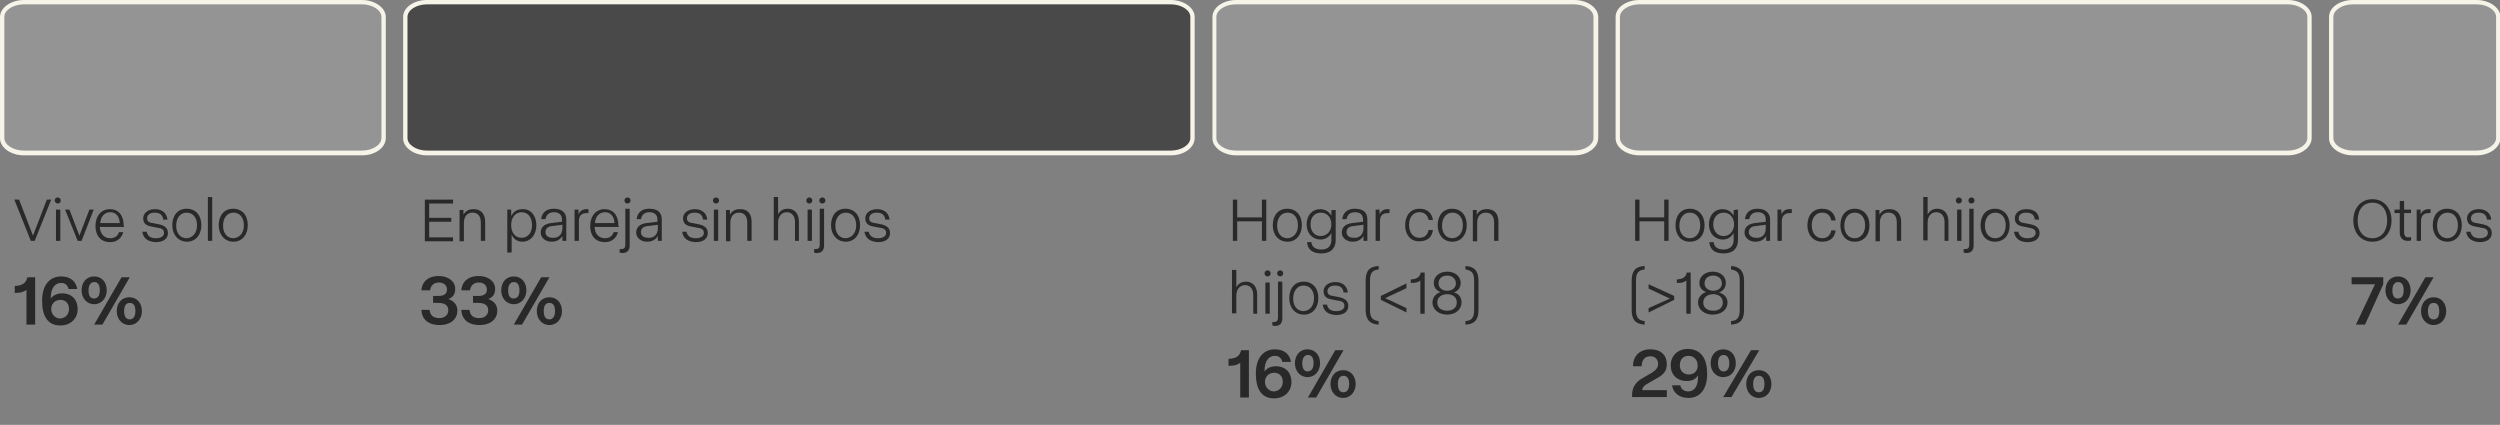 <?xml version="1.0" encoding="utf-8"?>
<!-- Generator: Adobe Illustrator 27.3.0, SVG Export Plug-In . SVG Version: 6.00 Build 0)  -->
<svg version="1.1" id="Capa_2_00000047778877545363712310000018199801929604513196_"
	 xmlns="http://www.w3.org/2000/svg" xmlns:xlink="http://www.w3.org/1999/xlink" x="0px" y="0px" viewBox="0 0 576.1 97.9"
	 style="enable-background:new 0 0 576.1 97.9;" xml:space="preserve">
<rect x="0" y="0" width="576.1" height="97.9" fill="#808080" stroke="none"/>
<style type="text/css">
	.st0{fill:#949494;}
	.st1{fill:#F6F3E8;}
	.st2{fill:#494949;}
	.st3{enable-background:new    ;}
	.st4{fill:#292929;}
</style>
<g id="Capa_1-2">
	<g>
		<g>
			<g>
				<g>
					<path class="st0" d="M542.2,0.5h28.5c2.8,0,5,1.5,5,3.4v28c0,1.9-2.2,3.4-5,3.4h-28.5c-2.8,0-5-1.5-5-3.4v-28
						C537.2,2,539.4,0.5,542.2,0.5z"/>
				</g>
				<g>
					<path class="st1" d="M570.7,35.8h-28.5c-3,0-5.5-1.8-5.5-3.9V3.9c0-2.2,2.5-3.9,5.5-3.9h28.5c3,0,5.5,1.8,5.5,3.9v27.9
						C576.2,34,573.7,35.8,570.7,35.8z M542.2,1c-2.4,0-4.5,1.3-4.5,2.9v27.9c0,1.6,2.1,2.9,4.5,2.9h28.5c2.4,0,4.5-1.3,4.5-2.9V3.9
						c0-1.6-2.1-2.9-4.5-2.9H542.2z"/>
				</g>
			</g>
			<g>
				<g>
					<path class="st0" d="M377.8,0.5h149.4c2.8,0,5,1.5,5,3.4v28c0,1.9-2.2,3.4-5,3.4H377.8c-2.8,0-5-1.5-5-3.4v-28
						C372.8,2,375,0.5,377.8,0.5z"/>
				</g>
				<g>
					<path class="st1" d="M527.2,35.8H377.8c-3,0-5.5-1.8-5.5-3.9V3.9c0-2.2,2.5-3.9,5.5-3.9h149.4c3,0,5.5,1.8,5.5,3.9v27.9
						C532.7,34,530.2,35.8,527.2,35.8z M377.8,1c-2.4,0-4.5,1.3-4.5,2.9v27.9c0,1.6,2.1,2.9,4.5,2.9h149.4c2.4,0,4.5-1.3,4.5-2.9
						V3.9c0-1.6-2.1-2.9-4.5-2.9H377.8z"/>
				</g>
			</g>
			<g>
				<g>
					<path class="st0" d="M284.8,0.5h77.9c2.8,0,5,1.5,5,3.4v28c0,1.9-2.2,3.4-5,3.4h-77.9c-2.8,0-5-1.5-5-3.4v-28
						C279.8,2,282.1,0.5,284.8,0.5z"/>
				</g>
				<g>
					<path class="st1" d="M362.8,35.8h-77.9c-3,0-5.5-1.8-5.5-3.9V3.9c0-2.2,2.5-3.9,5.5-3.9h77.9c3,0,5.5,1.8,5.5,3.9v27.9
						C368.3,34,365.8,35.8,362.8,35.8z M284.8,1c-2.4,0-4.5,1.3-4.5,2.9v27.9c0,1.6,2.1,2.9,4.5,2.9h77.9c2.4,0,4.5-1.3,4.5-2.9V3.9
						c0-1.6-2.1-2.9-4.5-2.9H284.8z"/>
				</g>
			</g>
			<g>
				<g>
					<path class="st2" d="M98.4,0.5h171.4c2.8,0,5,1.5,5,3.4v28c0,1.9-2.2,3.4-5,3.4H98.4c-2.8,0-5-1.5-5-3.4v-28
						C93.4,2,95.7,0.5,98.4,0.5z"/>
				</g>
				<g>
					<path class="st1" d="M269.8,35.8H98.4c-3,0-5.5-1.8-5.5-3.9V3.9c0-2.2,2.5-3.9,5.5-3.9h171.4c3,0,5.5,1.8,5.5,3.9v27.9
						C275.3,34,272.9,35.8,269.8,35.8z M98.4,1c-2.4,0-4.5,1.3-4.5,2.9v27.9c0,1.6,2.1,2.9,4.5,2.9h171.4c2.4,0,4.5-1.3,4.5-2.9V3.9
						c0-1.6-2.1-2.9-4.5-2.9H98.4z"/>
				</g>
			</g>
			<g>
				<g>
					<path class="st0" d="M5.5,0.5h77.9c2.8,0,5,1.5,5,3.4v28c0,1.9-2.2,3.4-5,3.4H5.5c-2.8,0-5-1.5-5-3.4v-28
						C0.5,2,2.7,0.5,5.5,0.5z"/>
				</g>
				<g>
					<path class="st1" d="M83.4,35.8H5.5c-3,0-5.5-1.8-5.5-3.9V3.9C0,1.8,2.5,0,5.5,0h77.9c3,0,5.5,1.8,5.5,3.9v27.9
						C88.9,34,86.5,35.8,83.4,35.8z M5.5,1C3.1,1,1,2.3,1,3.9v27.9c0,1.6,2.1,2.9,4.5,2.9h77.9c2.4,0,4.5-1.3,4.5-2.9V3.9
						c0-1.6-2.1-2.9-4.5-2.9H5.5z"/>
				</g>
			</g>
		</g>
		<g>
			<g class="st3">
				<path class="st4" d="M11.8,46L8,55.5H7.1L3.3,46h1.1l3.2,8.3l3.2-8.3H11.8z"/>
				<path class="st4" d="M12.6,46.2c0-0.4,0.3-0.7,0.7-0.7c0.4,0,0.7,0.3,0.7,0.7c0,0.4-0.3,0.7-0.7,0.7
					C13,46.9,12.6,46.6,12.6,46.2z M12.9,48.3h1v7.2h-1V48.3z"/>
			</g>
			<g class="st3">
				<path class="st4" d="M21.6,48.3l-2.8,7.2h-0.9L15,48.3h1l2.3,6l2.3-6H21.6z"/>
			</g>
			<g class="st3">
				<g>
					<path class="st4" d="M28.6,52.3H23c0.1,1.7,1.1,2.6,2.4,2.6c1.1,0,1.8-0.6,2-1.4h1c-0.3,1.2-1.3,2.3-3,2.3
						c-2.2,0-3.4-1.5-3.4-3.7c0-2.4,1.4-3.9,3.3-3.9c2.1,0,3.2,1.5,3.2,3.8C28.6,52.1,28.6,52.3,28.6,52.3z M27.6,51.4
						c-0.1-1.7-1-2.5-2.2-2.5c-1.2,0-2.2,0.9-2.3,2.5H27.6z"/>
				</g>
				<g>
					<path class="st4" d="M32.8,53.4h1c0.2,1,0.9,1.5,2.1,1.5c1.2,0,1.9-0.5,1.9-1.2c0-0.7-0.4-1.1-1.4-1.2l-1.5-0.3
						c-1.3-0.2-1.9-0.8-1.9-1.9c0-1.1,1-2.1,2.7-2.1c1.7,0,2.7,0.9,2.9,2.4h-1c-0.1-1.1-0.8-1.6-2-1.6c-1.1,0-1.7,0.6-1.7,1.3
						c0,0.6,0.3,1,1.3,1.1l1.5,0.3c1.4,0.3,2,1,2,2c0,1.2-0.9,2.1-2.8,2.1C33.9,55.7,33,54.8,32.8,53.4z"/>
				</g>
				<g>
					<path class="st4" d="M39.7,51.9c0-2.3,1.3-3.8,3.3-3.8c2.1,0,3.4,1.5,3.4,3.8c0,2.2-1.3,3.8-3.3,3.8S39.7,54.1,39.7,51.9z
						 M45.4,51.9c0-1.7-0.9-2.9-2.4-2.9c-1.5,0-2.4,1.3-2.4,3c0,1.7,0.9,2.9,2.4,2.9C44.5,54.8,45.4,53.6,45.4,51.9z"/>
				</g>
				<g>
					<path class="st4" d="M48.9,55.5h-1V45.4h1V55.5z"/>
				</g>
				<g>
					<path class="st4" d="M50.4,51.9c0-2.3,1.3-3.8,3.3-3.8c2.1,0,3.4,1.5,3.4,3.8c0,2.2-1.3,3.8-3.3,3.8S50.4,54.1,50.4,51.9z
						 M56.2,51.9c0-1.7-0.9-2.9-2.4-2.9c-1.5,0-2.4,1.3-2.4,3c0,1.7,0.9,2.9,2.4,2.9C55.3,54.8,56.2,53.6,56.2,51.9z"/>
				</g>
			</g>
			<g class="st3">
				<g>
					<path class="st4" d="M8.1,63.9v10.9h-2v-8c-0.7,0.5-1.4,0.7-2.7,0.7v-1.6c2-0.1,2.6-0.8,2.9-2H8.1z"/>
				</g>
				<g>
					<path class="st4" d="M17.9,71.2c0,2.2-1.6,3.8-4,3.8c-3,0-4.2-2.3-4.2-5.7c0-3.8,1.9-5.6,4.4-5.6c2.1,0,3.4,1.1,3.7,2.9h-2
						c-0.2-0.9-0.8-1.4-1.7-1.4c-1.5,0-2.4,1.3-2.4,3.4v0.2c0.5-0.7,1.4-1.2,2.6-1.2C16.6,67.6,17.9,69.1,17.9,71.2z M15.9,71.2
						c0-1.2-0.7-2.1-2-2.1c-1.3,0-2.1,1-2.1,2.1c0,1.1,0.8,2.2,2.1,2.2C15.2,73.3,15.9,72.3,15.9,71.2z"/>
				</g>
				<g>
					<path class="st4" d="M18.8,66.9c0-1.8,1.1-3.2,2.9-3.2c1.8,0,2.9,1.4,2.9,3.2c0,1.7-1.1,3.2-2.9,3.2
						C19.9,70.1,18.8,68.6,18.8,66.9z M23,66.9c0-1.2-0.4-1.9-1.3-1.9c-0.8,0-1.3,0.7-1.3,1.9c0,1.2,0.4,1.9,1.3,1.9
						C22.6,68.7,23,68.1,23,66.9z M28,63.9h1.9l-6.3,10.9h-1.9L28,63.9z M26.9,71.7c0-1.8,1.1-3.2,2.9-3.2c1.8,0,2.9,1.4,2.9,3.2
						c0,1.7-1.1,3.2-2.9,3.2C28,74.9,26.9,73.4,26.9,71.7z M31.2,71.7c0-1.2-0.4-1.9-1.3-1.9c-0.9,0-1.3,0.7-1.3,1.9
						c0,1.2,0.4,1.9,1.3,1.9C30.7,73.6,31.2,72.9,31.2,71.7z"/>
				</g>
			</g>
		</g>
		<g>
			<g class="st3">
				<g>
					<path class="st4" d="M104.4,54.7v0.9h-6.5V46h6.5v0.9h-5.5v3.3h5.1v0.9h-5.1v3.6H104.4z"/>
				</g>
				<g>
					<path class="st4" d="M111.8,51.1v4.4h-1v-4.2c0-1.5-0.7-2.3-1.9-2.3c-1.2,0-2,0.8-2,2.4v4.2h-1v-7.2h0.9v1.1
						c0.4-0.8,1.2-1.3,2.2-1.3C110.7,48.1,111.8,49.2,111.8,51.1z"/>
				</g>
				<g>
					<path class="st4" d="M123.6,51.9c0,2.3-1.4,3.8-3.2,3.8c-1.2,0-2-0.6-2.5-1.6v4.1h-1v-9.9h0.9v1.5c0.5-1,1.3-1.6,2.6-1.6
						C122.2,48.1,123.6,49.6,123.6,51.9z M122.6,51.9c0-1.8-0.9-3-2.4-3c-1.4,0-2.4,1.2-2.4,2.9v0.1c0,1.8,1,2.9,2.4,2.9
						S122.6,53.7,122.6,51.9z"/>
				</g>
				<g>
					<path class="st4" d="M130.5,50.6v4.9h-0.9v-1.1c-0.6,0.9-1.4,1.3-2.5,1.3c-1.4,0-2.5-0.9-2.5-2.1s0.8-2,2.4-2.2l2.5-0.3v-0.5
						c0-1.1-0.7-1.7-1.8-1.7c-1.1,0-1.8,0.5-2,1.6h-1c0.2-1.6,1.3-2.4,2.9-2.4C129.4,48.1,130.5,48.9,130.5,50.6z M129.6,52.6v-0.8
						l-2.4,0.3c-1.1,0.1-1.5,0.7-1.5,1.4c0,0.8,0.6,1.3,1.7,1.3C128.7,54.9,129.6,54,129.6,52.6z"/>
				</g>
			</g>
			<g class="st3">
				<g>
					<path class="st4" d="M135.6,48.2v0.9c-0.1,0-0.2,0-0.4,0c-1.2,0-1.8,0.6-1.8,1.9v4.5h-1v-7.2h0.9v1.1c0.3-0.7,0.9-1.2,1.8-1.2
						C135.2,48.2,135.4,48.2,135.6,48.2z"/>
				</g>
			</g>
			<g class="st3">
				<g>
					<path class="st4" d="M142.6,52.3H137c0.1,1.7,1.1,2.6,2.4,2.6c1.1,0,1.8-0.6,2-1.4h1c-0.3,1.2-1.3,2.3-3,2.3
						c-2.2,0-3.4-1.5-3.4-3.7c0-2.4,1.4-3.9,3.3-3.9c2.1,0,3.2,1.5,3.2,3.8C142.6,52.1,142.6,52.3,142.6,52.3z M141.6,51.4
						c-0.1-1.7-1-2.5-2.2-2.5c-1.2,0-2.2,0.9-2.3,2.5H141.6z"/>
				</g>
				<g>
					<path class="st4" d="M145.1,56.6c0,1.1-0.6,1.7-1.6,1.7c-0.3,0-0.5,0-0.7-0.1v-0.8c0.2,0,0.3,0,0.4,0c0.6,0,0.9-0.3,0.9-1v-8.3
						h1V56.6z M143.9,46.2c0-0.4,0.3-0.7,0.7-0.7c0.4,0,0.7,0.3,0.7,0.7c0,0.4-0.3,0.7-0.7,0.7C144.2,46.9,143.9,46.6,143.9,46.2z"
						/>
				</g>
				<g>
					<path class="st4" d="M152.5,50.6v4.9h-0.9v-1.1c-0.6,0.9-1.4,1.3-2.5,1.3c-1.4,0-2.5-0.9-2.5-2.1s0.8-2,2.4-2.2l2.5-0.3v-0.5
						c0-1.1-0.7-1.7-1.8-1.7c-1.1,0-1.8,0.5-2,1.6h-1c0.2-1.6,1.3-2.4,2.9-2.4C151.5,48.1,152.5,48.9,152.5,50.6z M151.6,52.6v-0.8
						l-2.4,0.3c-1.1,0.1-1.5,0.7-1.5,1.4c0,0.8,0.6,1.3,1.7,1.3C150.7,54.9,151.6,54,151.6,52.6z"/>
				</g>
				<g>
					<path class="st4" d="M157.2,53.4h1c0.2,1,0.9,1.5,2.1,1.5c1.2,0,1.9-0.5,1.9-1.2c0-0.7-0.4-1.1-1.4-1.2l-1.5-0.3
						c-1.3-0.2-1.9-0.8-1.9-1.9c0-1.1,1-2.1,2.7-2.1c1.7,0,2.7,0.9,2.9,2.4h-1c-0.1-1.1-0.8-1.6-2-1.6c-1.1,0-1.7,0.6-1.7,1.3
						c0,0.6,0.3,1,1.3,1.1l1.5,0.3c1.4,0.3,2,1,2,2c0,1.2-0.9,2.1-2.8,2.1C158.3,55.7,157.4,54.8,157.2,53.4z"/>
				</g>
			</g>
			<g class="st3">
				<g>
					<path class="st4" d="M164.3,46.2c0-0.4,0.3-0.7,0.7-0.7c0.4,0,0.7,0.3,0.7,0.7c0,0.4-0.3,0.7-0.7,0.7
						C164.6,46.9,164.3,46.6,164.3,46.2z M164.5,48.3h1v7.2h-1V48.3z"/>
				</g>
			</g>
			<g class="st3">
				<g>
					<path class="st4" d="M173.2,51.1v4.4h-1v-4.2c0-1.5-0.7-2.3-1.9-2.3c-1.2,0-2,0.8-2,2.4v4.2h-1v-7.2h0.9v1.1
						c0.4-0.8,1.2-1.3,2.2-1.3C172.2,48.1,173.2,49.2,173.2,51.1z"/>
				</g>
				<g>
					<path class="st4" d="M184.1,51.1v4.4h-0.9v-4.3c0-1.5-0.8-2.3-1.9-2.3s-2,0.9-2,2.4v4.1h-1V45.4h1v4c0.4-0.8,1.2-1.3,2.2-1.3
						C183.1,48.1,184.1,49.2,184.1,51.1z"/>
				</g>
			</g>
			<g class="st3">
				<g>
					<path class="st4" d="M185.8,46.2c0-0.4,0.3-0.7,0.7-0.7c0.4,0,0.7,0.3,0.7,0.7c0,0.4-0.3,0.7-0.7,0.7
						C186.1,46.9,185.8,46.6,185.8,46.2z M186.1,48.3h1v7.2h-1V48.3z"/>
				</g>
			</g>
			<g class="st3">
				<g>
					<path class="st4" d="M189.9,56.6c0,1.1-0.6,1.7-1.6,1.7c-0.3,0-0.5,0-0.7-0.1v-0.8c0.2,0,0.3,0,0.4,0c0.6,0,0.9-0.3,0.9-1v-8.3
						h1V56.6z M188.8,46.2c0-0.4,0.3-0.7,0.7-0.7c0.4,0,0.7,0.3,0.7,0.7c0,0.4-0.3,0.7-0.7,0.7C189.1,46.9,188.8,46.6,188.8,46.2z"
						/>
				</g>
				<g>
					<path class="st4" d="M191.5,51.9c0-2.3,1.3-3.8,3.3-3.8c2.1,0,3.4,1.5,3.4,3.8c0,2.2-1.3,3.8-3.3,3.8S191.5,54.1,191.5,51.9z
						 M197.3,51.9c0-1.7-0.9-2.9-2.4-2.9c-1.5,0-2.4,1.3-2.4,3c0,1.7,0.9,2.9,2.4,2.9C196.4,54.8,197.3,53.6,197.3,51.9z"/>
				</g>
				<g>
					<path class="st4" d="M199.2,53.4h1c0.2,1,0.9,1.5,2.1,1.5c1.2,0,1.9-0.5,1.9-1.2c0-0.7-0.4-1.1-1.4-1.2l-1.5-0.3
						c-1.3-0.2-1.9-0.8-1.9-1.9c0-1.1,1-2.1,2.7-2.1c1.7,0,2.7,0.9,2.9,2.4h-1c-0.1-1.1-0.8-1.6-2-1.6c-1.1,0-1.7,0.6-1.7,1.3
						c0,0.6,0.3,1,1.3,1.1l1.5,0.3c1.4,0.3,2,1,2,2c0,1.2-0.9,2.1-2.8,2.1C200.4,55.7,199.4,54.8,199.2,53.4z"/>
				</g>
			</g>
			<g class="st3">
				<g>
					<path class="st4" d="M105.4,71.6c0,1.8-1.4,3.3-4.1,3.3s-4.1-1.4-4.2-3.5H99c0.1,1.2,0.8,1.9,2.2,1.9c1.4,0,2.1-0.8,2.1-1.8
						c0-1-0.6-1.7-2.3-1.7h-1.2v-1.6h1.2c1.5,0,2-0.6,2-1.5c0-0.9-0.7-1.6-1.8-1.6c-1.2,0-1.9,0.6-2.1,1.8h-2c0.2-2.2,1.8-3.3,4-3.3
						c2.2,0,3.8,1.2,3.8,3c0,1-0.4,1.9-1.6,2.3C104.7,69.4,105.4,70.3,105.4,71.6z"/>
				</g>
				<g>
					<path class="st4" d="M114.6,71.6c0,1.8-1.4,3.3-4.1,3.3s-4.1-1.4-4.2-3.5h1.9c0.1,1.2,0.8,1.9,2.2,1.9c1.4,0,2.1-0.8,2.1-1.8
						c0-1-0.6-1.7-2.3-1.7h-1.2v-1.6h1.2c1.5,0,2-0.6,2-1.5c0-0.9-0.7-1.6-1.8-1.6c-1.2,0-1.9,0.6-2.1,1.8h-2c0.2-2.2,1.8-3.3,4-3.3
						c2.2,0,3.8,1.2,3.8,3c0,1-0.4,1.9-1.6,2.3C113.9,69.4,114.6,70.3,114.6,71.6z"/>
				</g>
				<g>
					<path class="st4" d="M115.5,66.9c0-1.8,1.1-3.2,2.9-3.2c1.8,0,2.9,1.4,2.9,3.2c0,1.7-1.1,3.2-2.9,3.2
						C116.6,70.1,115.5,68.6,115.5,66.9z M119.7,66.9c0-1.2-0.4-1.9-1.3-1.9c-0.8,0-1.3,0.7-1.3,1.9c0,1.2,0.4,1.9,1.3,1.9
						C119.3,68.7,119.7,68.1,119.7,66.9z M124.7,63.9h1.9l-6.3,10.9h-1.9L124.7,63.9z M123.7,71.7c0-1.8,1.1-3.2,2.9-3.2
						c1.8,0,2.9,1.4,2.9,3.2c0,1.7-1.1,3.2-2.9,3.2C124.8,74.9,123.7,73.4,123.7,71.7z M127.9,71.7c0-1.2-0.4-1.9-1.3-1.9
						c-0.9,0-1.3,0.7-1.3,1.9c0,1.2,0.4,1.9,1.3,1.9C127.4,73.6,127.9,72.9,127.9,71.7z"/>
				</g>
			</g>
		</g>
		<g>
			<g class="st3">
				<g>
					<path class="st4" d="M291.8,46v9.5h-1V51h-5.7v4.5h-1V46h1v4.1h5.7V46H291.8z"/>
				</g>
			</g>
			<g class="st3">
				<g>
					<path class="st4" d="M293.3,51.9c0-2.3,1.3-3.8,3.3-3.8c2.1,0,3.4,1.5,3.4,3.8c0,2.2-1.3,3.8-3.3,3.8
						C294.6,55.7,293.3,54.1,293.3,51.9z M299.1,51.9c0-1.7-0.9-2.9-2.4-2.9c-1.5,0-2.4,1.3-2.4,3c0,1.7,0.9,2.9,2.4,2.9
						C298.2,54.8,299.1,53.6,299.1,51.9z"/>
				</g>
				<g>
					<path class="st4" d="M307.8,48.3v7c0,1.8-1,3.1-3.3,3.1s-3.2-1.1-3.3-2.6h1c0.1,1.1,0.9,1.7,2.3,1.7c1.5,0,2.3-0.8,2.3-2.2
						v-1.6c-0.5,0.9-1.4,1.5-2.5,1.5c-1.8,0-3.2-1.4-3.2-3.5c0-2.1,1.3-3.5,3.1-3.5c1.2,0,2.1,0.6,2.6,1.5v-1.3H307.8z M306.8,51.7
						c0-1.6-1-2.7-2.4-2.7c-1.5,0-2.4,1.1-2.4,2.7c0,1.7,1,2.7,2.4,2.7C305.9,54.3,306.8,53.2,306.8,51.7z"/>
				</g>
				<g>
					<path class="st4" d="M315.1,50.6v4.9h-0.9v-1.1c-0.6,0.9-1.4,1.3-2.5,1.3c-1.4,0-2.5-0.9-2.5-2.1s0.8-2,2.4-2.2l2.5-0.3v-0.5
						c0-1.1-0.7-1.7-1.8-1.7c-1.1,0-1.8,0.5-2,1.6h-1c0.2-1.6,1.3-2.4,2.9-2.4C314.1,48.1,315.1,48.9,315.1,50.6z M314.2,52.6v-0.8
						l-2.4,0.3c-1.1,0.1-1.5,0.7-1.5,1.4c0,0.8,0.6,1.3,1.7,1.3C313.3,54.9,314.2,54,314.2,52.6z"/>
				</g>
			</g>
			<g class="st3">
				<g>
					<path class="st4" d="M320.2,48.2v0.9c-0.1,0-0.2,0-0.4,0c-1.2,0-1.8,0.6-1.8,1.9v4.5h-1v-7.2h0.9v1.1c0.3-0.7,0.9-1.2,1.8-1.2
						C319.9,48.2,320,48.2,320.2,48.2z"/>
				</g>
			</g>
			<g class="st3">
				<g>
					<path class="st4" d="M323.8,51.9c0-2.3,1.3-3.8,3.3-3.8c1.9,0,2.9,1.1,3.1,2.6h-1c-0.2-1.1-0.9-1.8-2.1-1.8
						c-1.5,0-2.4,1.2-2.4,2.9c0,1.8,0.9,3,2.4,3c1.2,0,1.9-0.7,2.1-1.8h1c-0.2,1.6-1.2,2.6-3.1,2.6
						C325.2,55.7,323.8,54.2,323.8,51.9z"/>
				</g>
				<g>
					<path class="st4" d="M331.3,51.9c0-2.3,1.3-3.8,3.3-3.8c2.1,0,3.4,1.5,3.4,3.8c0,2.2-1.3,3.8-3.3,3.8
						C332.6,55.7,331.3,54.1,331.3,51.9z M337.1,51.9c0-1.7-0.9-2.9-2.4-2.9c-1.5,0-2.4,1.3-2.4,3c0,1.7,0.9,2.9,2.4,2.9
						C336.2,54.8,337.1,53.6,337.1,51.9z"/>
				</g>
				<g>
					<path class="st4" d="M345.3,51.1v4.4h-1v-4.2c0-1.5-0.7-2.3-1.9-2.3c-1.2,0-2,0.8-2,2.4v4.2h-1v-7.2h0.9v1.1
						c0.4-0.8,1.2-1.3,2.2-1.3C344.3,48.1,345.3,49.2,345.3,51.1z"/>
				</g>
			</g>
			<g class="st3">
				<g>
					<path class="st4" d="M289.7,67.9v4.4h-0.9V68c0-1.5-0.8-2.3-1.9-2.3s-2,0.9-2,2.4v4.1h-1V62.2h1v4c0.4-0.8,1.2-1.3,2.2-1.3
						C288.7,64.9,289.7,66,289.7,67.9z"/>
				</g>
			</g>
			<g class="st3">
				<g>
					<path class="st4" d="M291.4,63c0-0.4,0.3-0.7,0.7-0.7c0.4,0,0.7,0.3,0.7,0.7c0,0.4-0.3,0.7-0.7,0.7
						C291.7,63.7,291.4,63.4,291.4,63z M291.6,65.1h1v7.2h-1V65.1z"/>
				</g>
			</g>
			<g class="st3">
				<g>
					<path class="st4" d="M295.5,73.4c0,1.1-0.6,1.7-1.6,1.7c-0.3,0-0.5,0-0.7-0.1v-0.8c0.2,0,0.3,0,0.4,0c0.6,0,0.9-0.3,0.9-1v-8.3
						h1V73.4z M294.3,63c0-0.4,0.3-0.7,0.7-0.7c0.4,0,0.7,0.3,0.7,0.7c0,0.4-0.3,0.7-0.7,0.7C294.7,63.7,294.3,63.4,294.3,63z"/>
				</g>
				<g>
					<path class="st4" d="M297.1,68.7c0-2.3,1.3-3.8,3.3-3.8c2.1,0,3.4,1.5,3.4,3.8c0,2.2-1.3,3.8-3.3,3.8
						C298.4,72.5,297.1,70.9,297.1,68.7z M302.8,68.7c0-1.7-0.9-2.9-2.4-2.9c-1.5,0-2.4,1.3-2.4,3c0,1.7,0.9,2.9,2.4,2.9
						C301.9,71.6,302.8,70.4,302.8,68.7z"/>
				</g>
				<g>
					<path class="st4" d="M304.8,70.2h1c0.2,1,0.9,1.5,2.1,1.5c1.2,0,1.9-0.5,1.9-1.2c0-0.7-0.4-1.1-1.4-1.2l-1.5-0.3
						c-1.3-0.2-1.9-0.8-1.9-1.9c0-1.1,1-2.1,2.7-2.1c1.7,0,2.7,0.9,2.9,2.4h-1c-0.1-1.1-0.8-1.6-2-1.6c-1.1,0-1.7,0.6-1.7,1.3
						c0,0.6,0.3,1,1.3,1.1l1.5,0.3c1.4,0.3,2,1,2,2c0,1.2-0.9,2.1-2.8,2.1C305.9,72.5,305,71.6,304.8,70.2z"/>
				</g>
				<g>
					<path class="st4" d="M314.7,71.4v-6.7c0-2.3,0.9-3.3,3-3.4v0.8c-1.4,0.1-2,0.8-2,2.5v6.9c0,1.7,0.6,2.3,2,2.5v0.8
						C315.7,74.7,314.7,73.7,314.7,71.4z"/>
				</g>
				<g>
					<path class="st4" d="M324.1,66.4l-4.9,2.3l4.9,2.3v1l-5.9-2.9v-0.9l5.9-2.9V66.4z"/>
				</g>
				<g>
					<path class="st4" d="M328.3,62.8v9.5h-1v-7.7c-0.5,0.5-1.1,0.6-2.2,0.6v-0.8c1.5-0.1,2.1-0.6,2.3-1.6H328.3z"/>
				</g>
				<g>
					<path class="st4" d="M336.8,69.7c0,1.6-1.4,2.8-3.3,2.8c-1.9,0-3.4-1.1-3.4-2.8c0-1.2,0.8-2.1,1.9-2.4c-1-0.3-1.6-1.1-1.6-2.1
						c0-1.5,1.3-2.6,3.1-2.6c1.8,0,3.1,1.1,3.1,2.6c0,1-0.6,1.9-1.6,2.2C336.1,67.6,336.8,68.5,336.8,69.7z M335.7,69.7
						c0-1.2-0.9-1.9-2.2-1.9c-1.3,0-2.3,0.7-2.3,1.9c0,1.2,0.9,1.9,2.3,1.9C334.8,71.6,335.7,70.9,335.7,69.7z M333.5,67
						c1.3,0,2-0.8,2-1.7c0-1-0.8-1.8-2-1.8c-1.2,0-2,0.7-2,1.8C331.5,66.2,332.2,67,333.5,67z"/>
				</g>
				<g>
					<path class="st4" d="M337.7,74c1.4-0.1,2-0.8,2-2.5v-6.9c0-1.7-0.6-2.3-2-2.5v-0.8c2,0.1,3,1.1,3,3.4v6.7c0,2.3-0.9,3.3-3,3.4
						V74z"/>
				</g>
			</g>
			<g class="st3">
				<g>
					<path class="st4" d="M287.8,80.7v10.9h-2v-8c-0.7,0.5-1.4,0.7-2.7,0.7v-1.6c2-0.1,2.6-0.8,2.9-2H287.8z"/>
				</g>
				<g>
					<path class="st4" d="M297.6,88c0,2.2-1.6,3.8-4,3.8c-3,0-4.2-2.3-4.2-5.7c0-3.8,1.9-5.6,4.4-5.6c2.1,0,3.4,1.1,3.7,2.9h-2
						c-0.2-0.9-0.8-1.4-1.7-1.4c-1.5,0-2.4,1.3-2.4,3.4v0.2c0.5-0.7,1.4-1.2,2.6-1.2C296.3,84.4,297.6,85.9,297.6,88z M295.6,88
						c0-1.2-0.7-2.1-2-2.1c-1.3,0-2.1,1-2.1,2.1s0.8,2.2,2.1,2.2C294.9,90.1,295.6,89.1,295.6,88z"/>
				</g>
				<g>
					<path class="st4" d="M298.4,83.7c0-1.8,1.1-3.2,2.9-3.2c1.8,0,2.9,1.4,2.9,3.2c0,1.7-1.1,3.2-2.9,3.2
						C299.5,86.9,298.4,85.4,298.4,83.7z M302.7,83.7c0-1.2-0.4-1.9-1.3-1.9c-0.8,0-1.3,0.7-1.3,1.9c0,1.2,0.4,1.9,1.3,1.9
						C302.2,85.5,302.7,84.9,302.7,83.7z M307.7,80.7h1.9l-6.3,10.9h-1.9L307.7,80.7z M306.6,88.5c0-1.8,1.1-3.2,2.9-3.2
						c1.8,0,2.9,1.4,2.9,3.2c0,1.7-1.1,3.2-2.9,3.2C307.7,91.7,306.6,90.2,306.6,88.5z M310.9,88.5c0-1.2-0.4-1.9-1.3-1.9
						c-0.9,0-1.3,0.7-1.3,1.9c0,1.2,0.4,1.9,1.3,1.9C310.4,90.4,310.9,89.7,310.9,88.5z"/>
				</g>
			</g>
		</g>
		<g>
			<g>
				<g>
					<g>
						<path class="st4" d="M384.5,46v9.5h-1V51h-5.7v4.5h-1V46h1v4.1h5.7V46C383.5,46,384.5,46,384.5,46z"/>
					</g>
				</g>
				<g>
					<g>
						<path class="st4" d="M386.1,51.9c0-2.3,1.3-3.8,3.3-3.8s3.4,1.5,3.4,3.8s-1.3,3.8-3.4,3.8S386.1,54.1,386.1,51.9L386.1,51.9z
							 M391.8,51.9c0-1.7-0.9-2.9-2.4-2.9s-2.4,1.3-2.4,3s0.9,2.9,2.4,2.9S391.8,53.6,391.8,51.9z"/>
					</g>
				</g>
				<g>
					<g>
						<path class="st4" d="M400.5,48.3v7c0,1.8-1,3.1-3.3,3.1s-3.2-1.1-3.3-2.6h1c0.1,1.1,0.9,1.7,2.3,1.7s2.3-0.8,2.3-2.2v-1.6
							c-0.5,0.9-1.4,1.5-2.5,1.5c-1.8,0-3.2-1.4-3.2-3.5s1.3-3.5,3.1-3.5c1.2,0,2.1,0.6,2.6,1.5v-1.3L400.5,48.3L400.5,48.3z
							 M399.6,51.7c0-1.6-1-2.7-2.4-2.7s-2.4,1.1-2.4,2.7s1,2.7,2.4,2.7S399.6,53.2,399.6,51.7L399.6,51.7z"/>
					</g>
				</g>
				<g>
					<g>
						<path class="st4" d="M407.9,50.6v4.9H407v-1.1c-0.6,0.9-1.4,1.3-2.5,1.3c-1.4,0-2.5-0.9-2.5-2.1s0.8-2,2.4-2.2l2.5-0.3v-0.5
							c0-1.1-0.7-1.7-1.8-1.7s-1.8,0.5-2,1.6h-1c0.2-1.6,1.3-2.4,2.9-2.4S407.9,48.9,407.9,50.6L407.9,50.6z M406.9,52.6v-0.8
							l-2.4,0.3c-1.1,0.1-1.5,0.7-1.5,1.4s0.6,1.3,1.7,1.3C406.1,54.9,406.9,54,406.9,52.6L406.9,52.6z"/>
					</g>
				</g>
				<g>
					<g>
						<path class="st4" d="M412.9,48.2v0.9c-0.1,0-0.2,0-0.4,0c-1.2,0-1.9,0.6-1.9,1.9v4.5h-1v-7.2h0.9v1.1c0.3-0.7,0.9-1.2,1.8-1.2
							C412.6,48.2,412.8,48.2,412.9,48.2L412.9,48.2z"/>
					</g>
				</g>
				<g>
					<g>
						<path class="st4" d="M416.5,51.9c0-2.3,1.3-3.8,3.4-3.8c1.9,0,2.9,1.1,3.1,2.7h-1c-0.2-1.1-0.9-1.8-2.1-1.8
							c-1.5,0-2.4,1.2-2.4,2.9s0.9,3,2.4,3c1.2,0,1.9-0.7,2.1-1.8h1c-0.2,1.6-1.2,2.6-3.1,2.6C417.9,55.7,416.5,54.2,416.5,51.9z"/>
					</g>
				</g>
				<g>
					<g>
						<path class="st4" d="M424.1,51.9c0-2.3,1.3-3.8,3.3-3.8s3.4,1.5,3.4,3.8s-1.3,3.8-3.4,3.8S424.1,54.1,424.1,51.9L424.1,51.9z
							 M429.8,51.9c0-1.7-0.9-2.9-2.4-2.9s-2.4,1.3-2.4,3s0.9,2.9,2.4,2.9S429.8,53.6,429.8,51.9z"/>
					</g>
				</g>
				<g>
					<g>
						<path class="st4" d="M438.1,51.1v4.4h-1v-4.2c0-1.5-0.7-2.3-1.9-2.3s-2,0.8-2,2.4v4.2h-1v-7.2h0.9v1.1
							c0.4-0.8,1.2-1.3,2.2-1.3C437,48.1,438.1,49.2,438.1,51.1L438.1,51.1z"/>
					</g>
				</g>
				<g>
					<g>
						<path class="st4" d="M449,51.1v4.4h-0.9v-4.3c0-1.5-0.8-2.3-1.9-2.3s-2,0.8-2,2.4v4.1h-1V45.4h1v4c0.5-0.8,1.2-1.3,2.2-1.3
							C448,48.1,449,49.2,449,51.1L449,51.1z"/>
					</g>
				</g>
				<g>
					<g>
						<path class="st4" d="M450.7,46.2c0-0.4,0.3-0.7,0.7-0.7s0.7,0.3,0.7,0.7s-0.3,0.7-0.7,0.7S450.7,46.6,450.7,46.2z M451,48.3h1
							v7.2h-1C451,55.5,451,48.3,451,48.3z"/>
					</g>
				</g>
				<g>
					<g>
						<path class="st4" d="M454.8,56.6c0,1.1-0.6,1.7-1.6,1.7c-0.3,0-0.5,0-0.7-0.1v-0.8c0.1,0,0.2,0,0.4,0c0.6,0,0.9-0.3,0.9-1
							v-8.3h1L454.8,56.6L454.8,56.6z M453.6,46.2c0-0.4,0.3-0.7,0.7-0.7s0.7,0.3,0.7,0.7s-0.3,0.7-0.7,0.7S453.6,46.6,453.6,46.2z"
							/>
					</g>
				</g>
				<g>
					<g>
						<path class="st4" d="M456.4,51.9c0-2.3,1.3-3.8,3.3-3.8s3.4,1.5,3.4,3.8s-1.3,3.8-3.4,3.8S456.4,54.1,456.4,51.9L456.4,51.9z
							 M462.2,51.9c0-1.7-0.9-2.9-2.4-2.9s-2.4,1.3-2.4,3s0.9,2.9,2.4,2.9S462.2,53.6,462.2,51.9z"/>
					</g>
				</g>
				<g>
					<g>
						<path class="st4" d="M464.1,53.4h1c0.2,1,0.9,1.5,2.1,1.5s1.9-0.5,1.9-1.2c0-0.7-0.4-1-1.4-1.2l-1.5-0.3
							c-1.3-0.2-1.9-0.8-1.9-1.9c0-1.2,1-2.1,2.7-2.1s2.8,0.8,2.9,2.4h-1c-0.1-1.1-0.8-1.6-2-1.6s-1.7,0.6-1.7,1.3
							c0,0.6,0.3,1,1.3,1.1l1.5,0.3c1.4,0.3,2,1,2,2c0,1.2-0.9,2.1-2.8,2.1S464.3,54.8,464.1,53.4L464.1,53.4z"/>
					</g>
				</g>
				<g>
					<g>
						<path class="st4" d="M376,71.4v-6.7c0-2.3,0.9-3.3,3-3.4v0.8c-1.4,0.1-2,0.8-2,2.5v6.9c0,1.7,0.6,2.3,2,2.5v0.8
							C376.9,74.7,376,73.7,376,71.4z"/>
					</g>
				</g>
				<g>
					<g>
						<path class="st4" d="M385.8,68.2v0.9l-5.9,2.9v-1l4.9-2.2l-4.9-2.3v-1L385.8,68.2z"/>
					</g>
				</g>
				<g>
					<g>
						<path class="st4" d="M389.6,62.8v9.5h-1v-7.7c-0.5,0.5-1.1,0.6-2.2,0.6v-0.8c1.5-0.1,2.1-0.6,2.3-1.6L389.6,62.8L389.6,62.8z"
							/>
					</g>
				</g>
				<g>
					<g>
						<path class="st4" d="M398.1,69.7c0,1.6-1.4,2.8-3.4,2.8s-3.4-1.2-3.4-2.8c0-1.2,0.8-2.1,1.9-2.4c-1-0.3-1.6-1.1-1.6-2.1
							c0-1.5,1.3-2.6,3.1-2.6s3,1.1,3,2.6c0,1-0.6,1.9-1.6,2.2C397.3,67.7,398.1,68.6,398.1,69.7L398.1,69.7z M397,69.7
							c0-1.2-0.9-1.9-2.2-1.9s-2.3,0.7-2.3,1.9s0.9,1.9,2.3,1.9S397,70.9,397,69.7z M394.8,67c1.3,0,2-0.8,2-1.7c0-1-0.8-1.8-2-1.8
							s-2,0.7-2,1.8C392.8,66.2,393.5,67,394.8,67z"/>
					</g>
				</g>
				<g>
					<g>
						<path class="st4" d="M398.9,74c1.4-0.1,2-0.8,2-2.5v-6.9c0-1.7-0.6-2.3-2-2.5v-0.8c2,0.1,3,1.2,3,3.4v6.7c0,2.3-0.9,3.3-3,3.4
							V74z"/>
					</g>
				</g>
				<g>
					<g>
						<path class="st4" d="M384.1,89.9v1.6h-8V91c0-1.7,0.8-3,2.5-3.9l2.2-1.3c0.9-0.6,1.3-1.2,1.3-1.9c0-1-0.6-1.8-1.8-1.8
							s-2,0.8-2,2.3h-2c0-2.2,1.4-3.9,4-3.9s3.8,1.5,3.8,3.4c0,1.2-0.4,2.2-2,3.1l-2.6,1.5c-0.6,0.3-1,0.8-1.1,1.4L384.1,89.9
							L384.1,89.9z"/>
					</g>
				</g>
				<g>
					<g>
						<path class="st4" d="M393.4,86.1c0,3.8-1.8,5.6-4.3,5.6c-2.1,0-3.5-1.1-3.8-2.9h1.9c0.2,0.9,0.9,1.4,1.8,1.4
							c1.6,0,2.3-1.4,2.3-3.4v-0.3c-0.5,0.8-1.3,1.3-2.6,1.3c-2.3,0-3.7-1.5-3.7-3.6c0-2.2,1.6-3.8,4-3.8
							C392.1,80.5,393.4,82.8,393.4,86.1L393.4,86.1z M391.2,84.1c0-1.1-0.8-2.1-2.1-2.1c-1.4,0-2,1-2,2.2c0,1.2,0.8,2.1,2.1,2.1
							C390.5,86.3,391.3,85.3,391.2,84.1L391.2,84.1z"/>
					</g>
				</g>
				<g>
					<g>
						<path class="st4" d="M394.2,83.7c0-1.8,1.1-3.2,2.9-3.2s2.9,1.4,2.9,3.2s-1.1,3.2-2.9,3.2S394.2,85.4,394.2,83.7z M398.5,83.7
							c0-1.2-0.5-1.9-1.3-1.9c-0.9,0-1.3,0.7-1.3,1.9s0.5,1.9,1.3,1.9S398.5,84.9,398.5,83.7z M403.5,80.7h1.9L399,91.5h-1.9
							L403.5,80.7L403.5,80.7z M402.4,88.5c0-1.8,1.1-3.2,2.9-3.2s2.9,1.4,2.9,3.2s-1.1,3.2-2.9,3.2S402.4,90.2,402.4,88.5z
							 M406.6,88.5c0-1.2-0.4-1.9-1.3-1.9s-1.3,0.7-1.3,1.9c0,1.2,0.4,1.9,1.3,1.9S406.6,89.7,406.6,88.5z"/>
					</g>
				</g>
			</g>
		</g>
		<g>
			<g class="st3">
				<g>
					<path class="st4" d="M542.3,50.8c0-2.9,1.8-4.9,4.4-4.9c2.6,0,4.4,2,4.4,4.9c0,2.9-1.8,4.9-4.4,4.9
						C544.1,55.7,542.3,53.7,542.3,50.8z M550.1,50.8c0-2.5-1.3-4.1-3.4-4.1s-3.4,1.6-3.4,4.1c0,2.5,1.3,4.1,3.4,4.1
						S550.1,53.2,550.1,50.8z"/>
				</g>
				<g>
					<path class="st4" d="M554,49.1v4.4c0,0.9,0.4,1.2,1,1.2c0.3,0,0.4,0,0.6-0.1v0.8c-0.2,0.1-0.5,0.1-0.8,0.1
						c-1.1,0-1.8-0.7-1.8-1.9v-4.5h-1.2v-0.8h1.2v-2h1v2h1.6v0.8H554z"/>
				</g>
			</g>
			<g class="st3">
				<g>
					<path class="st4" d="M560.1,48.2v0.9c-0.1,0-0.2,0-0.4,0c-1.2,0-1.8,0.6-1.8,1.9v4.5h-1v-7.2h0.9v1.1c0.3-0.7,0.9-1.2,1.8-1.2
						C559.8,48.2,560,48.2,560.1,48.2z"/>
				</g>
			</g>
			<g class="st3">
				<g>
					<path class="st4" d="M560.6,51.9c0-2.3,1.3-3.8,3.3-3.8c2.1,0,3.4,1.5,3.4,3.8c0,2.2-1.3,3.8-3.3,3.8
						C561.9,55.7,560.6,54.1,560.6,51.9z M566.4,51.9c0-1.7-0.9-2.9-2.4-2.9c-1.5,0-2.4,1.3-2.4,3c0,1.7,0.9,2.9,2.4,2.9
						C565.5,54.8,566.4,53.6,566.4,51.9z"/>
				</g>
				<g>
					<path class="st4" d="M568.3,53.4h1c0.2,1,0.9,1.5,2.1,1.5c1.2,0,1.9-0.5,1.9-1.2c0-0.7-0.4-1.1-1.4-1.2l-1.5-0.3
						c-1.3-0.2-1.9-0.8-1.9-1.9c0-1.1,1-2.1,2.7-2.1c1.7,0,2.7,0.9,2.9,2.4h-1c-0.1-1.1-0.8-1.6-2-1.6c-1.1,0-1.7,0.6-1.7,1.3
						c0,0.6,0.3,1,1.3,1.1l1.5,0.3c1.4,0.3,2,1,2,2c0,1.2-0.9,2.1-2.8,2.1C569.5,55.7,568.5,54.8,568.3,53.4z"/>
				</g>
			</g>
			<g class="st3">
				<g>
					<path class="st4" d="M549.2,63.9v1.6l-4.2,9.3h-2.1l4.4-9.3h-5.4v-1.6H549.2z"/>
				</g>
				<g>
					<path class="st4" d="M549.7,66.9c0-1.8,1.1-3.2,2.9-3.2c1.8,0,2.9,1.4,2.9,3.2c0,1.7-1.1,3.2-2.9,3.2
						C550.8,70.1,549.7,68.6,549.7,66.9z M553.9,66.9c0-1.2-0.4-1.9-1.3-1.9c-0.8,0-1.3,0.7-1.3,1.9c0,1.2,0.4,1.9,1.3,1.9
						C553.5,68.7,553.9,68.1,553.9,66.9z M558.9,63.9h1.9l-6.3,10.9h-1.9L558.9,63.9z M557.9,71.7c0-1.8,1.1-3.2,2.9-3.2
						c1.8,0,2.9,1.4,2.9,3.2c0,1.7-1.1,3.2-2.9,3.2C559,74.9,557.9,73.4,557.9,71.7z M562.1,71.7c0-1.2-0.4-1.9-1.3-1.9
						c-0.9,0-1.3,0.7-1.3,1.9c0,1.2,0.4,1.9,1.3,1.9C561.7,73.6,562.1,72.9,562.1,71.7z"/>
				</g>
			</g>
		</g>
	</g>
</g>
</svg>
